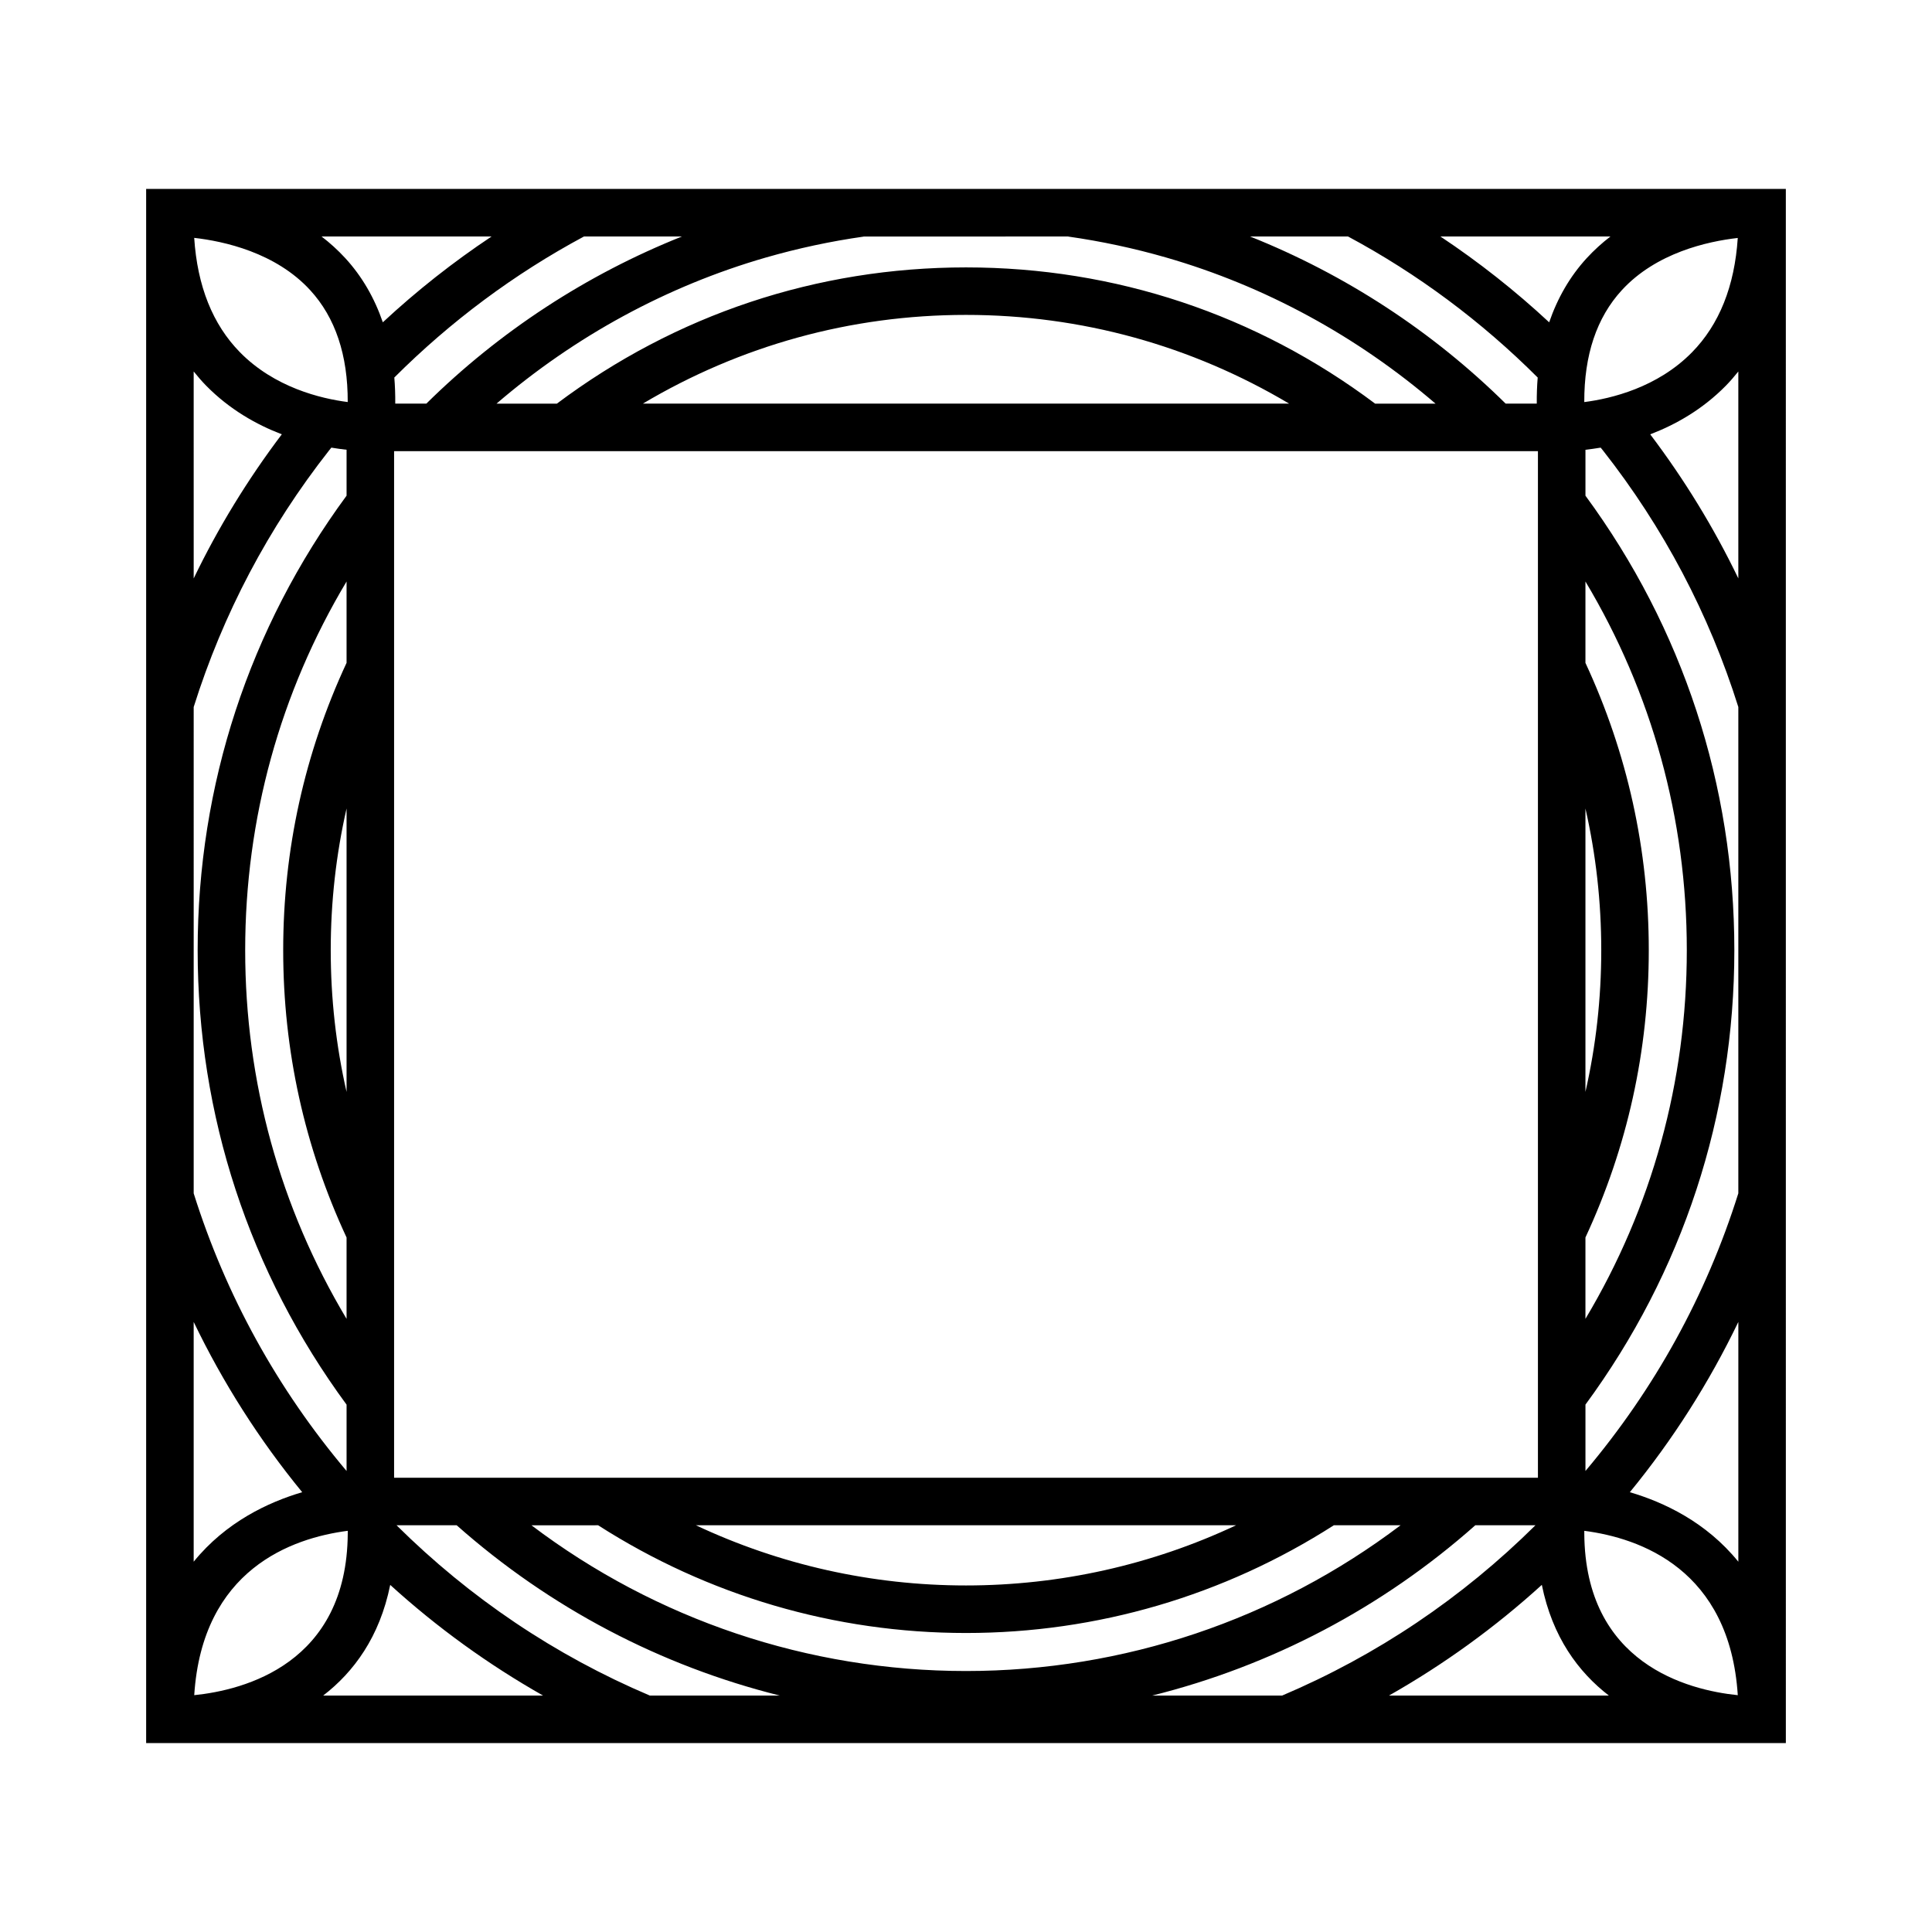 <?xml version="1.0" encoding="UTF-8"?>
<!-- Uploaded to: SVG Repo, www.svgrepo.com, Generator: SVG Repo Mixer Tools -->
<svg fill="#000000" width="800px" height="800px" version="1.1" viewBox="144 144 512 512" xmlns="http://www.w3.org/2000/svg">
 <path d="m182.73 194.07v411.86h434.54l-0.004-411.86zm386.09 69.328c16.051 20.43 28.098 43.297 35.855 67.965v128.88c-8.531 27.129-22.172 51.828-40.512 73.582v-17.59c25.805-35.094 39.457-76.68 39.457-120.43s-13.66-85.336-39.457-120.44v-12.172c1.219-0.133 2.578-0.324 4.035-0.562 0.207 0.262 0.418 0.508 0.621 0.77zm-4.965 287.02c0-0.246-0.004-0.492 0-0.734 14.801 1.914 38.543 10.223 40.676 43.559-13.289-1.359-40.449-8.367-40.676-42.824zm-368.38 42.82c2.137-33.332 25.875-41.645 40.684-43.559v0.746c-0.238 34.449-27.395 41.457-40.684 42.812zm-0.145-261.87c7.758-24.668 19.805-47.535 35.855-67.965 0.207-0.262 0.418-0.516 0.625-0.777 1.457 0.242 2.82 0.434 4.035 0.562v12.168c-25.805 35.102-39.465 76.691-39.465 120.45 0 43.754 13.652 85.34 39.465 120.44v17.582c-18.34-21.758-31.98-46.457-40.516-73.578zm30.875-110.47c6.66 7.254 9.992 17.211 9.945 29.648-7.152-0.918-19.383-3.856-28.547-13.18-7.238-7.367-11.305-17.551-12.137-30.328 7.84 0.887 21.574 3.871 30.738 13.859zm22.293 23.148c14.898-14.871 31.766-27.453 50.27-37.379h25.965c-25.199 10.051-48.305 25.102-67.746 44.297h-8.242c0.023-2.375-0.062-4.676-0.246-6.918zm303.07 19.512v272.06h-303.13v-272.06zm-237.2-12.594c25.832-15.355 55.031-23.512 85.629-23.512s59.793 8.156 85.629 23.512zm249.79 107.3c2.781 12.207 4.191 24.754 4.191 37.543 0 12.793-1.41 25.34-4.191 37.551zm0 113.68c11.117-23.922 16.785-49.52 16.785-76.137 0-26.609-5.668-52.215-16.785-76.137v-21.566c17.609 29.449 26.863 62.84 26.863 97.703 0 34.859-9.254 68.25-26.863 97.699zm-12.898-220.98h-8.246c-19.438-19.195-42.547-34.238-67.746-44.297h25.965c18.516 9.93 35.383 22.512 50.273 37.383-0.184 2.238-0.266 4.539-0.246 6.914zm-248.75 297.25c29.102 18.641 62.738 28.547 97.488 28.547 34.742 0 68.387-9.906 97.48-28.547h17.684c-33.051 25.004-73.328 38.625-115.16 38.625-41.832 0-82.121-13.617-115.16-38.621zm25.91 0h143.15c-22.262 10.469-46.617 15.949-71.57 15.949-24.961 0.004-49.312-5.481-71.578-15.949zm-92.578-114.84c-2.781-12.211-4.195-24.758-4.195-37.562 0-12.801 1.414-25.348 4.195-37.559zm0-113.71c-11.125 23.93-16.793 49.535-16.793 76.145 0 26.617 5.668 52.219 16.793 76.145v21.559c-17.613-29.449-26.867-62.84-26.867-97.703s9.254-68.262 26.867-97.707zm29.184 228.55c24.723 21.914 54.09 37.266 85.637 45.133h-34.441c-25.125-10.66-47.68-25.852-67.133-45.133zm269.94 0h15.941c-19.461 19.285-42.02 34.469-67.137 45.133h-34.441c31.547-7.863 60.914-23.215 85.637-45.133zm28.883-297.66c-0.051-12.445 3.281-22.395 9.945-29.648 9.109-9.926 22.723-12.934 30.73-13.844-0.832 12.773-4.902 22.945-12.133 30.309-9.16 9.328-21.387 12.266-28.543 13.184zm0.664-38.164c-4.473 4.871-7.754 10.594-9.969 17.027-8.992-8.363-18.625-15.957-28.816-22.742h45.051c-2.184 1.676-4.289 3.57-6.266 5.715zm-137.4-5.715-0.004 0.02c8.734 1.238 17.457 3.109 25.926 5.547 26.25 7.566 50.621 20.883 71.395 38.727h-16.008c-31.477-23.609-68.906-36.105-108.42-36.105-39.52 0-76.945 12.496-108.43 36.109h-15.996c20.766-17.844 45.141-31.156 71.391-38.727 8.469-2.438 17.191-4.309 25.926-5.547v-0.02zm-152.85 0c-10.188 6.785-19.82 14.379-28.812 22.738-2.211-6.434-5.492-12.152-9.969-17.023-1.969-2.144-4.082-4.039-6.266-5.715zm-75.645 39.52c6.211 6.324 13.355 10.34 20.062 12.902-9.074 12.004-16.883 24.766-23.352 38.195l-0.004-54.852c1.043 1.297 2.121 2.562 3.293 3.754zm-3.293 248.13c7.734 16.07 17.324 31.172 28.758 45.125-8.918 2.625-20.203 7.871-28.758 18.418zm52.082 69.688c12.438 11.309 25.996 21.098 40.516 29.336h-58.285c8.102-6.242 14.98-15.527 17.77-29.336zm264.68 29.336c14.52-8.242 28.074-18.027 40.512-29.344 2.793 13.816 9.672 23.102 17.77 29.344zm63.836-53.898c11.43-13.957 21.02-29.051 28.754-45.125v63.547c-8.551-10.559-19.836-15.801-28.754-18.422zm28.754-242.16c-6.469-13.426-14.277-26.184-23.352-38.188 6.699-2.559 13.844-6.574 20.059-12.902 1.168-1.195 2.246-2.457 3.289-3.754v54.844z"/>
</svg>